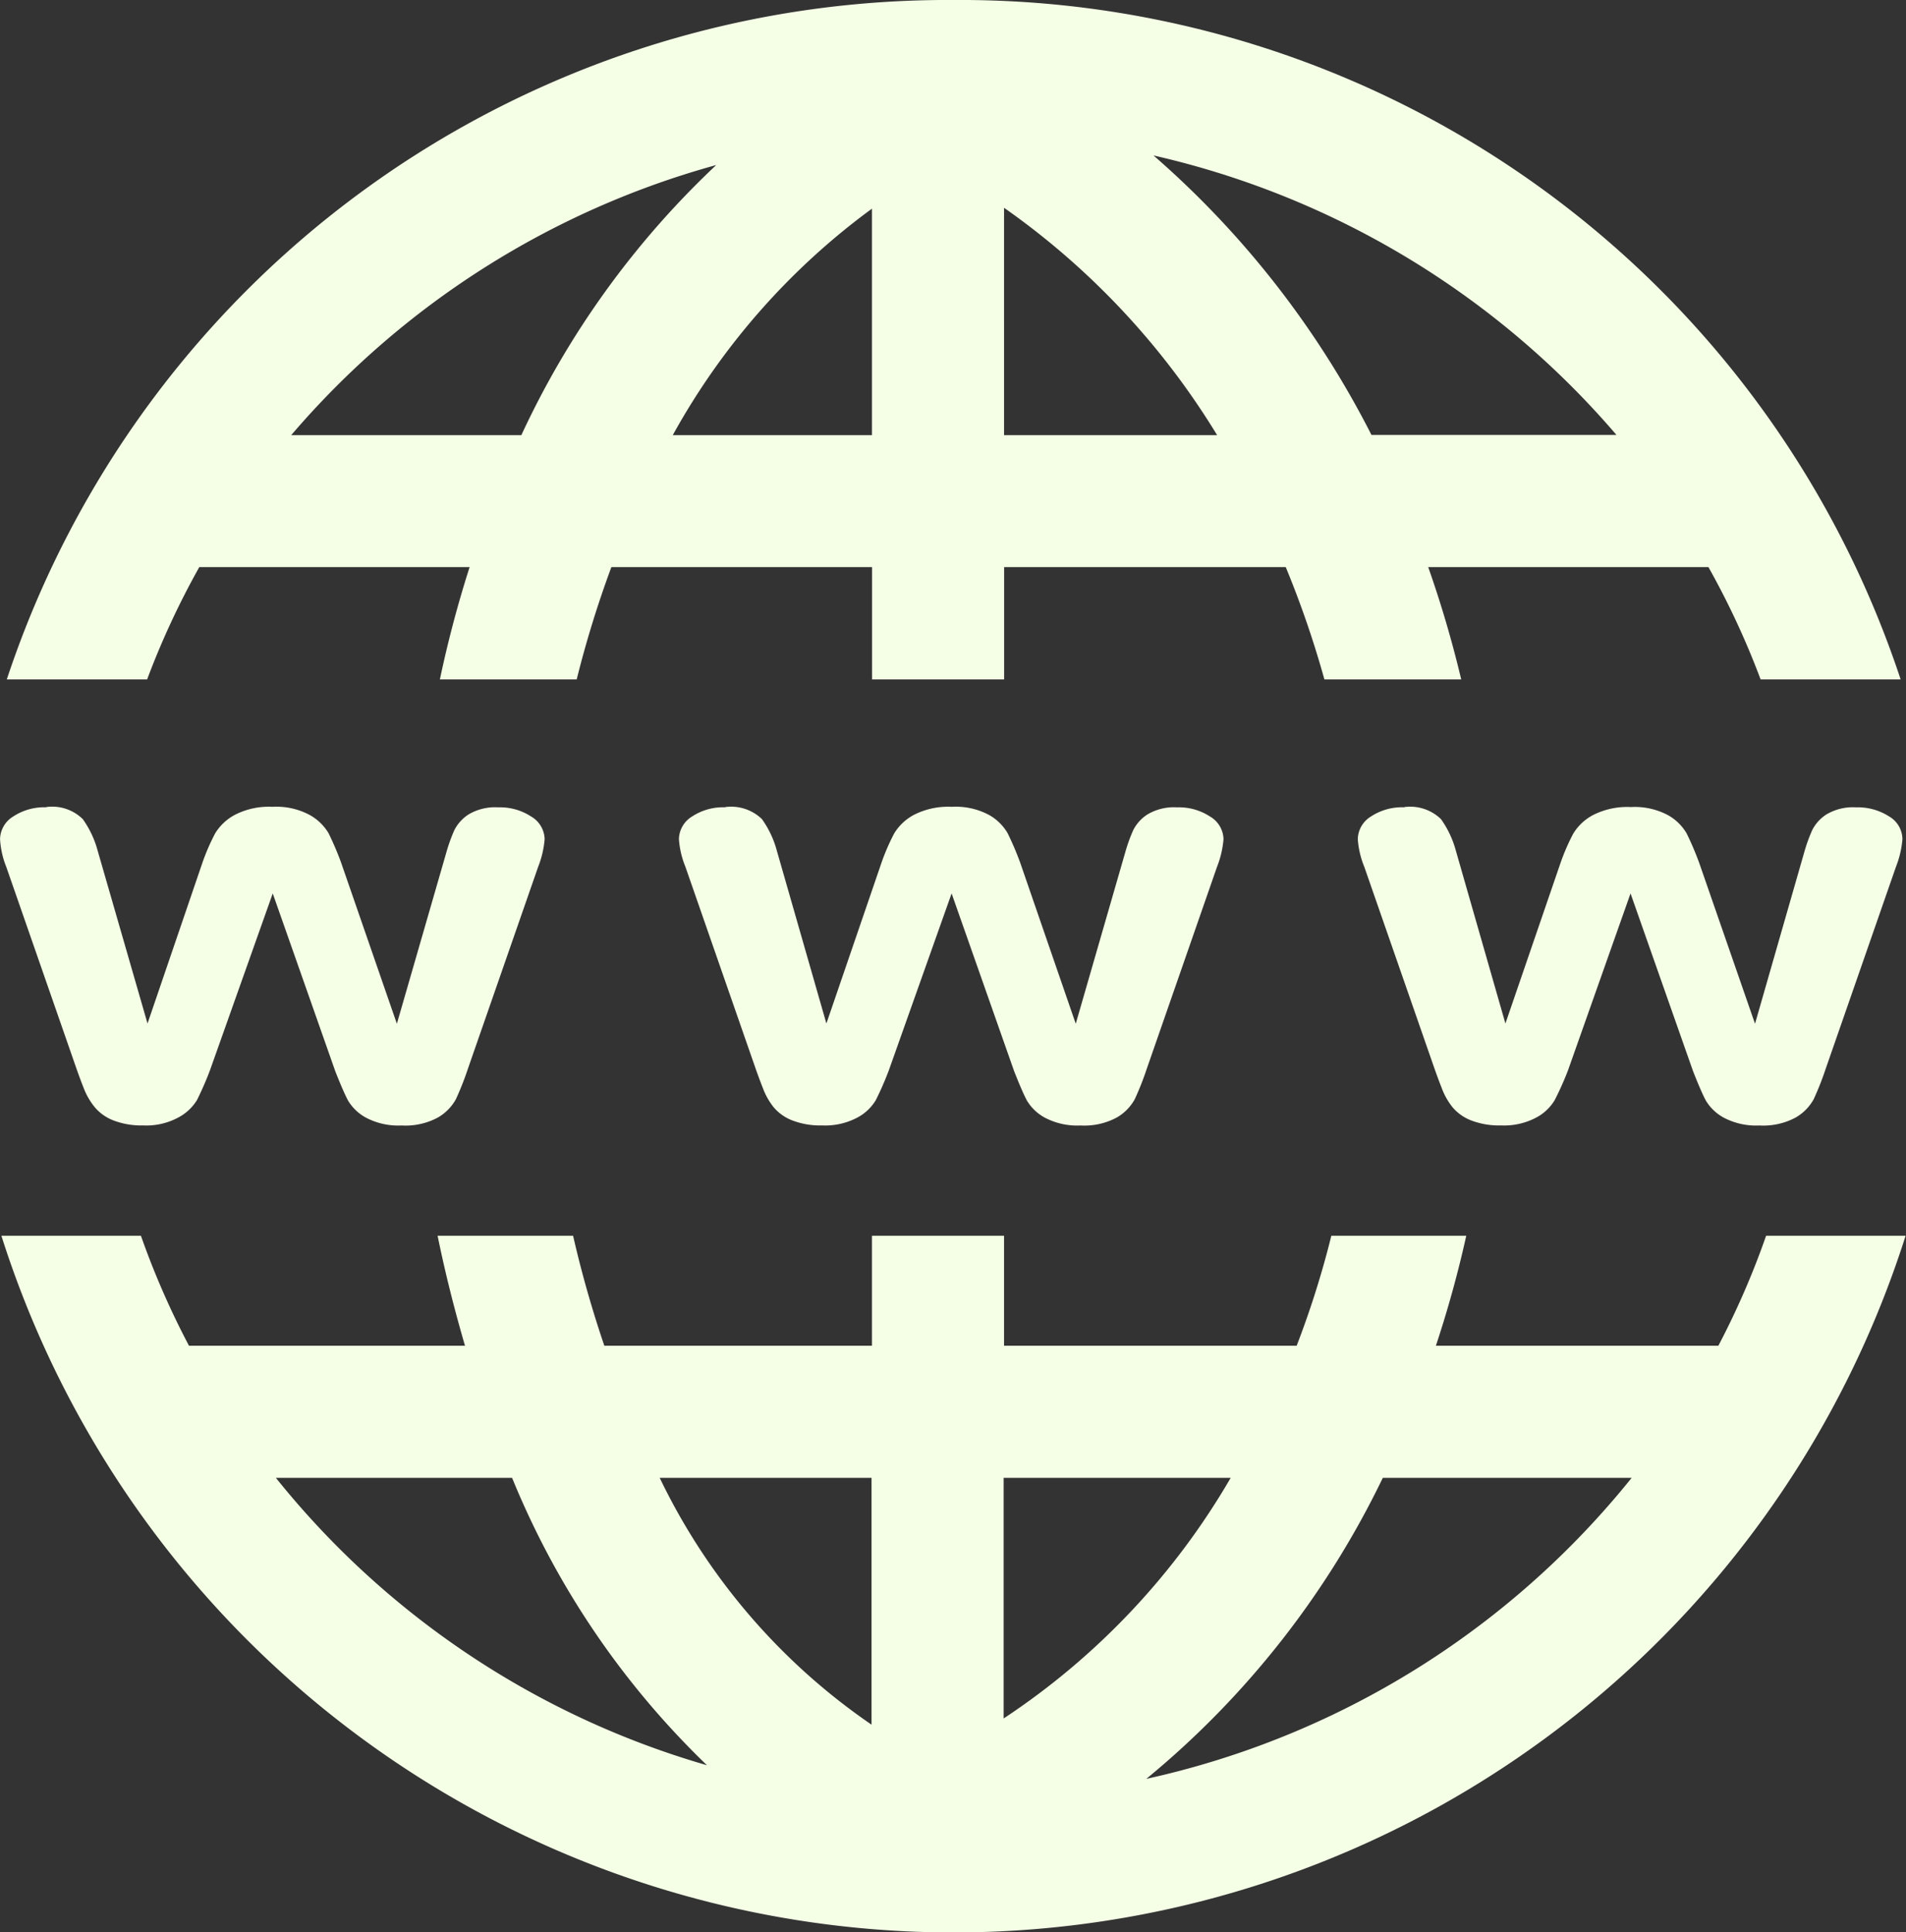 <?xml version="1.0" encoding="UTF-8"?>
<svg xmlns="http://www.w3.org/2000/svg" width="38.464" height="38.994" viewBox="0 0 38.464 38.994">
  <rect x="0" y="0" width="38.464" height="38.994" fill="#333333" stroke="none"/>
  <path id="Path_3948" data-name="Path 3948" d="M87.173,111.689A20,20,0,0,0,68.06,125.4h2.832a16.335,16.335,0,0,1,1.053-2.267H77.4a22.972,22.972,0,0,0-.6,2.267h2.761a21.312,21.312,0,0,1,.7-2.267h5.26V125.4h2.666v-2.267h5.683a19.884,19.884,0,0,1,.78,2.267h2.761a22.3,22.3,0,0,0-.666-2.267H102.4a16.329,16.329,0,0,1,1.053,2.267h2.826A19.988,19.988,0,0,0,87.173,111.689Zm4.023,3.136a17.365,17.365,0,0,1,9.348,5.641H95.6a18.7,18.7,0,0,0-4.4-5.641Zm-8.825.2a17.7,17.7,0,0,0-3.927,5.445H73.8A17.344,17.344,0,0,1,82.371,115.021Zm5.814.857a15.364,15.364,0,0,1,4.3,4.588h-4.3Zm-2.666.018v4.57H81.5A14.113,14.113,0,0,1,85.519,115.9Zm-16.661,12.08a1.139,1.139,0,0,0-.666.184.548.548,0,0,0-.268.458,1.76,1.76,0,0,0,.125.559l1.416,4.07c.043.122.093.259.149.4a1.391,1.391,0,0,0,.226.387.93.93,0,0,0,.375.262,1.578,1.578,0,0,0,.6.1,1.361,1.361,0,0,0,.708-.161.971.971,0,0,0,.375-.351,6.389,6.389,0,0,0,.262-.6l1.267-3.57,1.262,3.588c.105.266.189.462.256.589a.943.943,0,0,0,.369.351,1.4,1.4,0,0,0,.714.155,1.378,1.378,0,0,0,.732-.161.959.959,0,0,0,.363-.369,5.891,5.891,0,0,0,.244-.619l1.416-4.07a1.956,1.956,0,0,0,.131-.559.544.544,0,0,0-.274-.458,1.146,1.146,0,0,0-.661-.184,1.048,1.048,0,0,0-.6.143.815.815,0,0,0-.286.315,3.326,3.326,0,0,0-.161.446l-1,3.463L74.808,129.1a6.065,6.065,0,0,0-.256-.6,1.022,1.022,0,0,0-.375-.363,1.424,1.424,0,0,0-.756-.167,1.5,1.5,0,0,0-.756.161,1.033,1.033,0,0,0-.4.375,4.32,4.32,0,0,0-.256.589L70.9,132.343l-1.006-3.487a1.979,1.979,0,0,0-.3-.637A.88.88,0,0,0,68.857,127.975Zm13.7,0a1.139,1.139,0,0,0-.666.184.548.548,0,0,0-.268.458,1.8,1.8,0,0,0,.131.559l1.416,4.07c.043.122.093.259.149.4a1.377,1.377,0,0,0,.22.387.93.93,0,0,0,.375.262,1.578,1.578,0,0,0,.6.1,1.385,1.385,0,0,0,.714-.161.95.95,0,0,0,.369-.351,6.386,6.386,0,0,0,.262-.6l1.267-3.57,1.262,3.588c.105.266.189.462.256.589a.943.943,0,0,0,.369.351,1.4,1.4,0,0,0,.714.155,1.378,1.378,0,0,0,.732-.161.959.959,0,0,0,.363-.369,5.9,5.9,0,0,0,.244-.619l1.416-4.07a1.956,1.956,0,0,0,.131-.559.544.544,0,0,0-.274-.458,1.146,1.146,0,0,0-.661-.184,1.048,1.048,0,0,0-.6.143.815.815,0,0,0-.286.315,3.327,3.327,0,0,0-.161.446l-1,3.463L88.512,129.1a6.067,6.067,0,0,0-.256-.6,1,1,0,0,0-.369-.363,1.424,1.424,0,0,0-.756-.167,1.524,1.524,0,0,0-.762.161,1.033,1.033,0,0,0-.4.375,4.318,4.318,0,0,0-.256.589L84.6,132.343,83.6,128.856a1.977,1.977,0,0,0-.3-.637.894.894,0,0,0-.738-.244Zm13.7,0a1.139,1.139,0,0,0-.666.184.548.548,0,0,0-.268.458,1.8,1.8,0,0,0,.131.559l1.416,4.07c.043.122.093.259.149.4a1.377,1.377,0,0,0,.22.387.93.93,0,0,0,.375.262,1.578,1.578,0,0,0,.6.1,1.384,1.384,0,0,0,.714-.161.95.95,0,0,0,.369-.351,6.1,6.1,0,0,0,.268-.6l1.262-3.57,1.262,3.588c.105.266.189.462.256.589a.943.943,0,0,0,.369.351,1.4,1.4,0,0,0,.714.155,1.378,1.378,0,0,0,.732-.161.959.959,0,0,0,.363-.369,5.9,5.9,0,0,0,.244-.619l1.416-4.07a1.956,1.956,0,0,0,.131-.559.537.537,0,0,0-.268-.458,1.166,1.166,0,0,0-.666-.184,1.048,1.048,0,0,0-.6.143.815.815,0,0,0-.286.315,3.327,3.327,0,0,0-.161.446l-.994,3.463-1.125-3.243a6.066,6.066,0,0,0-.256-.6,1,1,0,0,0-.369-.363,1.424,1.424,0,0,0-.756-.167,1.524,1.524,0,0,0-.762.161,1.033,1.033,0,0,0-.4.375,4.319,4.319,0,0,0-.256.589l-1.113,3.243-1-3.487a1.979,1.979,0,0,0-.3-.637A.894.894,0,0,0,96.265,127.975Zm-28.307,8.646a20.159,20.159,0,0,0,38.428,0h-2.815a16.421,16.421,0,0,1-.964,2.22H96.9a22.675,22.675,0,0,0,.613-2.22H94.79a18.633,18.633,0,0,1-.7,2.22H88.185v-2.22H85.519v2.22h-5.4a22.555,22.555,0,0,1-.631-2.22H76.754c.153.751.341,1.493.553,2.22h-5.57a16.45,16.45,0,0,1-.97-2.22H67.959Zm5.528,4.885h4.778a16.928,16.928,0,0,0,3.933,5.8A17.3,17.3,0,0,1,73.487,141.507Zm7.748,0h4.284v4.981A12.7,12.7,0,0,1,81.234,141.507Zm6.95,0h4.582a14.6,14.6,0,0,1-4.582,4.856Zm7.646,0h5.028a17.338,17.338,0,0,1-9.795,6.075A17.946,17.946,0,0,0,95.831,141.507Z" transform="translate(-67.923 -111.689)" fill="#f4ffe6"></path>
</svg>
